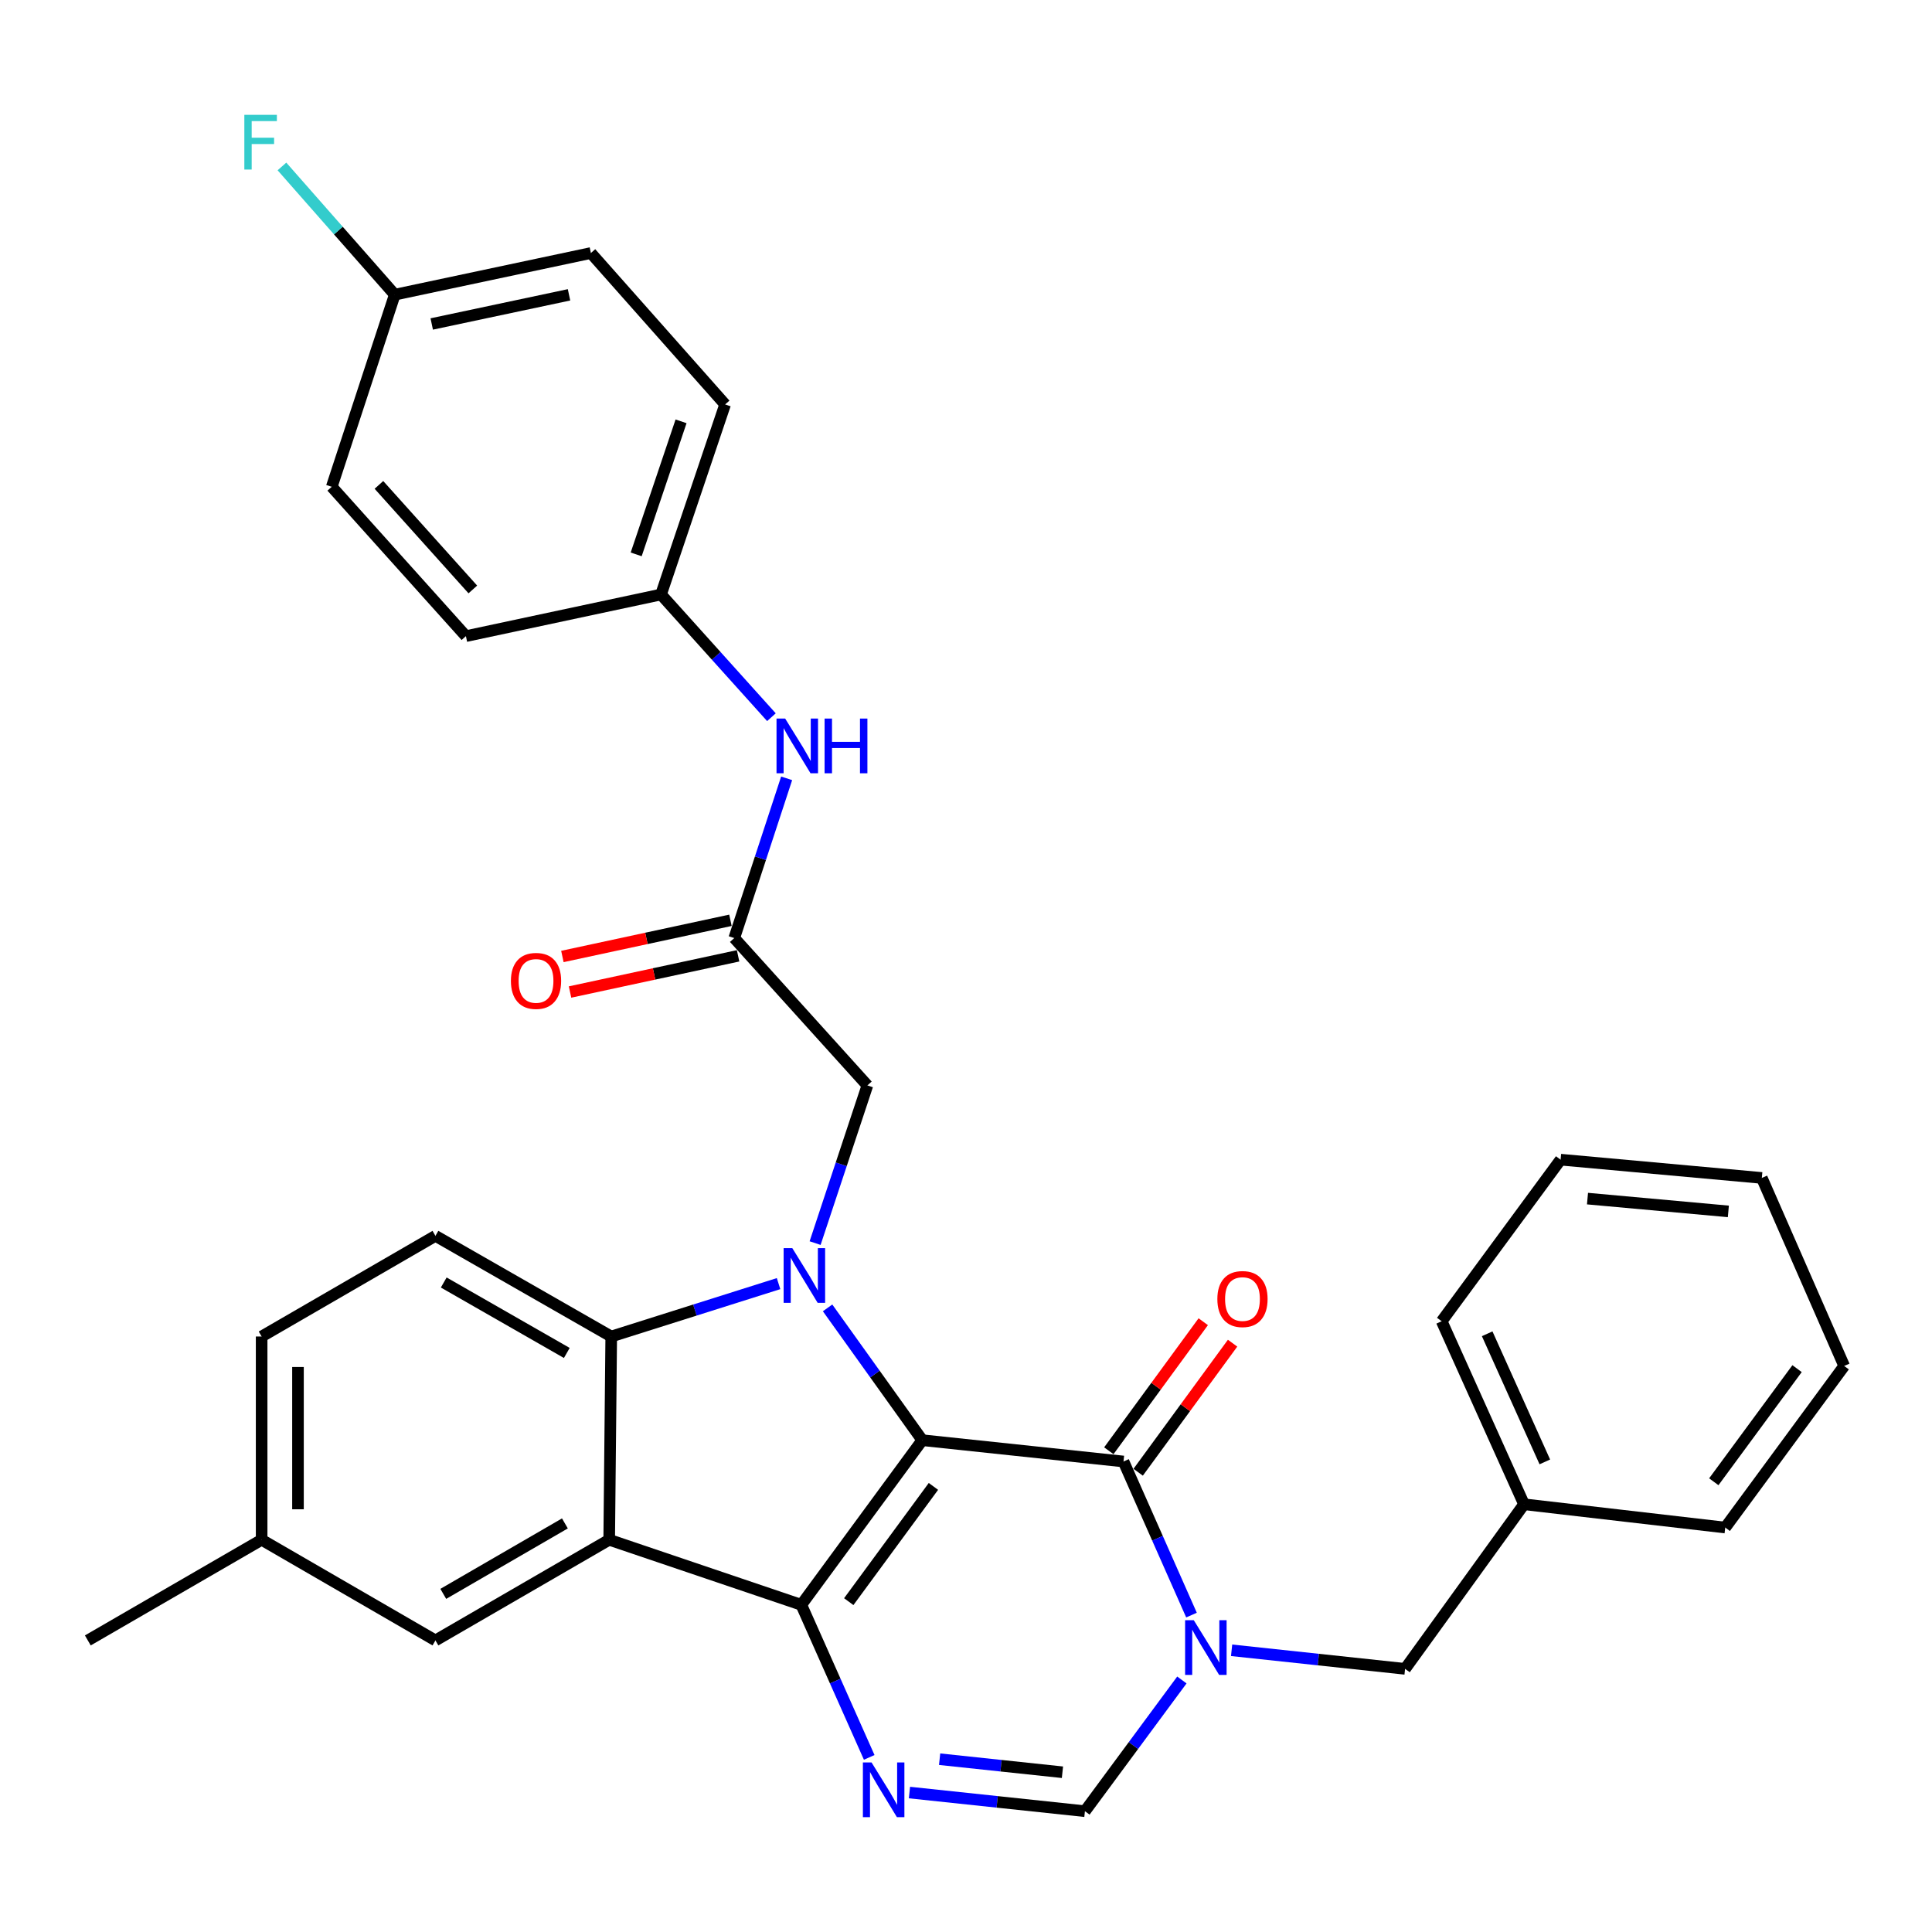 <?xml version='1.0' encoding='iso-8859-1'?>
<svg version='1.1' baseProfile='full'
              xmlns='http://www.w3.org/2000/svg'
                      xmlns:rdkit='http://www.rdkit.org/xml'
                      xmlns:xlink='http://www.w3.org/1999/xlink'
                  xml:space='preserve'
width='1000px' height='1000px' viewBox='0 0 1000 1000'>
<!-- END OF HEADER -->
<rect style='opacity:1.0;fill:#FFFFFF;stroke:none' width='1000' height='1000' x='0' y='0'> </rect>
<path class='bond-0' d='M 477.369,745.44 L 414.756,830.652' style='fill:none;fill-rule:evenodd;stroke:#000000;stroke-width:6px;stroke-linecap:butt;stroke-linejoin:miter;stroke-opacity:1' />
<path class='bond-0' d='M 483.14,769.363 L 439.311,829.011' style='fill:none;fill-rule:evenodd;stroke:#000000;stroke-width:6px;stroke-linecap:butt;stroke-linejoin:miter;stroke-opacity:1' />
<path class='bond-1' d='M 477.369,745.44 L 452.863,711.198' style='fill:none;fill-rule:evenodd;stroke:#000000;stroke-width:6px;stroke-linecap:butt;stroke-linejoin:miter;stroke-opacity:1' />
<path class='bond-1' d='M 452.863,711.198 L 428.356,676.957' style='fill:none;fill-rule:evenodd;stroke:#0000FF;stroke-width:6px;stroke-linecap:butt;stroke-linejoin:miter;stroke-opacity:1' />
<path class='bond-2' d='M 477.369,745.44 L 581.522,756.468' style='fill:none;fill-rule:evenodd;stroke:#000000;stroke-width:6px;stroke-linecap:butt;stroke-linejoin:miter;stroke-opacity:1' />
<path class='bond-3' d='M 414.756,830.652 L 315.318,796.983' style='fill:none;fill-rule:evenodd;stroke:#000000;stroke-width:6px;stroke-linecap:butt;stroke-linejoin:miter;stroke-opacity:1' />
<path class='bond-5' d='M 414.756,830.652 L 432.33,870.136' style='fill:none;fill-rule:evenodd;stroke:#000000;stroke-width:6px;stroke-linecap:butt;stroke-linejoin:miter;stroke-opacity:1' />
<path class='bond-5' d='M 432.33,870.136 L 449.904,909.621' style='fill:none;fill-rule:evenodd;stroke:#0000FF;stroke-width:6px;stroke-linecap:butt;stroke-linejoin:miter;stroke-opacity:1' />
<path class='bond-6' d='M 402.984,664.399 L 359.679,678.087' style='fill:none;fill-rule:evenodd;stroke:#0000FF;stroke-width:6px;stroke-linecap:butt;stroke-linejoin:miter;stroke-opacity:1' />
<path class='bond-6' d='M 359.679,678.087 L 316.373,691.775' style='fill:none;fill-rule:evenodd;stroke:#000000;stroke-width:6px;stroke-linecap:butt;stroke-linejoin:miter;stroke-opacity:1' />
<path class='bond-8' d='M 421.899,643.425 L 435.429,602.619' style='fill:none;fill-rule:evenodd;stroke:#0000FF;stroke-width:6px;stroke-linecap:butt;stroke-linejoin:miter;stroke-opacity:1' />
<path class='bond-8' d='M 435.429,602.619 L 448.958,561.813' style='fill:none;fill-rule:evenodd;stroke:#000000;stroke-width:6px;stroke-linecap:butt;stroke-linejoin:miter;stroke-opacity:1' />
<path class='bond-4' d='M 581.522,756.468 L 599.119,796.218' style='fill:none;fill-rule:evenodd;stroke:#000000;stroke-width:6px;stroke-linecap:butt;stroke-linejoin:miter;stroke-opacity:1' />
<path class='bond-4' d='M 599.119,796.218 L 616.716,835.967' style='fill:none;fill-rule:evenodd;stroke:#0000FF;stroke-width:6px;stroke-linecap:butt;stroke-linejoin:miter;stroke-opacity:1' />
<path class='bond-14' d='M 589.115,762.023 L 613.551,728.623' style='fill:none;fill-rule:evenodd;stroke:#000000;stroke-width:6px;stroke-linecap:butt;stroke-linejoin:miter;stroke-opacity:1' />
<path class='bond-14' d='M 613.551,728.623 L 637.987,695.223' style='fill:none;fill-rule:evenodd;stroke:#FF0000;stroke-width:6px;stroke-linecap:butt;stroke-linejoin:miter;stroke-opacity:1' />
<path class='bond-14' d='M 573.93,750.913 L 598.366,717.513' style='fill:none;fill-rule:evenodd;stroke:#000000;stroke-width:6px;stroke-linecap:butt;stroke-linejoin:miter;stroke-opacity:1' />
<path class='bond-14' d='M 598.366,717.513 L 622.802,684.113' style='fill:none;fill-rule:evenodd;stroke:#FF0000;stroke-width:6px;stroke-linecap:butt;stroke-linejoin:miter;stroke-opacity:1' />
<path class='bond-12' d='M 315.318,796.983 L 225.381,849.081' style='fill:none;fill-rule:evenodd;stroke:#000000;stroke-width:6px;stroke-linecap:butt;stroke-linejoin:miter;stroke-opacity:1' />
<path class='bond-12' d='M 292.396,788.517 L 229.44,824.985' style='fill:none;fill-rule:evenodd;stroke:#000000;stroke-width:6px;stroke-linecap:butt;stroke-linejoin:miter;stroke-opacity:1' />
<path class='bond-32' d='M 315.318,796.983 L 316.373,691.775' style='fill:none;fill-rule:evenodd;stroke:#000000;stroke-width:6px;stroke-linecap:butt;stroke-linejoin:miter;stroke-opacity:1' />
<path class='bond-7' d='M 611.741,869.553 L 586.649,903.512' style='fill:none;fill-rule:evenodd;stroke:#0000FF;stroke-width:6px;stroke-linecap:butt;stroke-linejoin:miter;stroke-opacity:1' />
<path class='bond-7' d='M 586.649,903.512 L 561.557,937.471' style='fill:none;fill-rule:evenodd;stroke:#000000;stroke-width:6px;stroke-linecap:butt;stroke-linejoin:miter;stroke-opacity:1' />
<path class='bond-11' d='M 637.482,854.187 L 682.375,858.993' style='fill:none;fill-rule:evenodd;stroke:#0000FF;stroke-width:6px;stroke-linecap:butt;stroke-linejoin:miter;stroke-opacity:1' />
<path class='bond-11' d='M 682.375,858.993 L 727.268,863.798' style='fill:none;fill-rule:evenodd;stroke:#000000;stroke-width:6px;stroke-linecap:butt;stroke-linejoin:miter;stroke-opacity:1' />
<path class='bond-33' d='M 470.732,927.82 L 516.145,932.645' style='fill:none;fill-rule:evenodd;stroke:#0000FF;stroke-width:6px;stroke-linecap:butt;stroke-linejoin:miter;stroke-opacity:1' />
<path class='bond-33' d='M 516.145,932.645 L 561.557,937.471' style='fill:none;fill-rule:evenodd;stroke:#000000;stroke-width:6px;stroke-linecap:butt;stroke-linejoin:miter;stroke-opacity:1' />
<path class='bond-33' d='M 486.344,910.558 L 518.133,913.936' style='fill:none;fill-rule:evenodd;stroke:#0000FF;stroke-width:6px;stroke-linecap:butt;stroke-linejoin:miter;stroke-opacity:1' />
<path class='bond-33' d='M 518.133,913.936 L 549.921,917.313' style='fill:none;fill-rule:evenodd;stroke:#000000;stroke-width:6px;stroke-linecap:butt;stroke-linejoin:miter;stroke-opacity:1' />
<path class='bond-10' d='M 316.373,691.775 L 225.381,639.677' style='fill:none;fill-rule:evenodd;stroke:#000000;stroke-width:6px;stroke-linecap:butt;stroke-linejoin:miter;stroke-opacity:1' />
<path class='bond-10' d='M 293.376,700.288 L 229.681,663.82' style='fill:none;fill-rule:evenodd;stroke:#000000;stroke-width:6px;stroke-linecap:butt;stroke-linejoin:miter;stroke-opacity:1' />
<path class='bond-9' d='M 448.958,561.813 L 380.053,485.538' style='fill:none;fill-rule:evenodd;stroke:#000000;stroke-width:6px;stroke-linecap:butt;stroke-linejoin:miter;stroke-opacity:1' />
<path class='bond-13' d='M 380.053,485.538 L 393.608,444.202' style='fill:none;fill-rule:evenodd;stroke:#000000;stroke-width:6px;stroke-linecap:butt;stroke-linejoin:miter;stroke-opacity:1' />
<path class='bond-13' d='M 393.608,444.202 L 407.164,402.866' style='fill:none;fill-rule:evenodd;stroke:#0000FF;stroke-width:6px;stroke-linecap:butt;stroke-linejoin:miter;stroke-opacity:1' />
<path class='bond-15' d='M 378.072,476.342 L 334.581,485.708' style='fill:none;fill-rule:evenodd;stroke:#000000;stroke-width:6px;stroke-linecap:butt;stroke-linejoin:miter;stroke-opacity:1' />
<path class='bond-15' d='M 334.581,485.708 L 291.09,495.074' style='fill:none;fill-rule:evenodd;stroke:#FF0000;stroke-width:6px;stroke-linecap:butt;stroke-linejoin:miter;stroke-opacity:1' />
<path class='bond-15' d='M 382.033,494.735 L 338.542,504.101' style='fill:none;fill-rule:evenodd;stroke:#000000;stroke-width:6px;stroke-linecap:butt;stroke-linejoin:miter;stroke-opacity:1' />
<path class='bond-15' d='M 338.542,504.101 L 295.051,513.468' style='fill:none;fill-rule:evenodd;stroke:#FF0000;stroke-width:6px;stroke-linecap:butt;stroke-linejoin:miter;stroke-opacity:1' />
<path class='bond-18' d='M 225.381,639.677 L 135.423,691.775' style='fill:none;fill-rule:evenodd;stroke:#000000;stroke-width:6px;stroke-linecap:butt;stroke-linejoin:miter;stroke-opacity:1' />
<path class='bond-20' d='M 727.268,863.798 L 788.835,778.607' style='fill:none;fill-rule:evenodd;stroke:#000000;stroke-width:6px;stroke-linecap:butt;stroke-linejoin:miter;stroke-opacity:1' />
<path class='bond-17' d='M 225.381,849.081 L 135.423,796.983' style='fill:none;fill-rule:evenodd;stroke:#000000;stroke-width:6px;stroke-linecap:butt;stroke-linejoin:miter;stroke-opacity:1' />
<path class='bond-16' d='M 399.29,371.224 L 370.715,339.469' style='fill:none;fill-rule:evenodd;stroke:#0000FF;stroke-width:6px;stroke-linecap:butt;stroke-linejoin:miter;stroke-opacity:1' />
<path class='bond-16' d='M 370.715,339.469 L 342.14,307.713' style='fill:none;fill-rule:evenodd;stroke:#000000;stroke-width:6px;stroke-linecap:butt;stroke-linejoin:miter;stroke-opacity:1' />
<path class='bond-22' d='M 342.14,307.713 L 241.154,329.267' style='fill:none;fill-rule:evenodd;stroke:#000000;stroke-width:6px;stroke-linecap:butt;stroke-linejoin:miter;stroke-opacity:1' />
<path class='bond-23' d='M 342.14,307.713 L 375.318,209.341' style='fill:none;fill-rule:evenodd;stroke:#000000;stroke-width:6px;stroke-linecap:butt;stroke-linejoin:miter;stroke-opacity:1' />
<path class='bond-23' d='M 329.288,286.944 L 352.512,218.084' style='fill:none;fill-rule:evenodd;stroke:#000000;stroke-width:6px;stroke-linecap:butt;stroke-linejoin:miter;stroke-opacity:1' />
<path class='bond-26' d='M 135.423,796.983 L 45.455,849.081' style='fill:none;fill-rule:evenodd;stroke:#000000;stroke-width:6px;stroke-linecap:butt;stroke-linejoin:miter;stroke-opacity:1' />
<path class='bond-34' d='M 135.423,796.983 L 135.423,691.775' style='fill:none;fill-rule:evenodd;stroke:#000000;stroke-width:6px;stroke-linecap:butt;stroke-linejoin:miter;stroke-opacity:1' />
<path class='bond-34' d='M 154.238,781.202 L 154.238,707.556' style='fill:none;fill-rule:evenodd;stroke:#000000;stroke-width:6px;stroke-linecap:butt;stroke-linejoin:miter;stroke-opacity:1' />
<path class='bond-19' d='M 204.329,152.519 L 305.847,130.965' style='fill:none;fill-rule:evenodd;stroke:#000000;stroke-width:6px;stroke-linecap:butt;stroke-linejoin:miter;stroke-opacity:1' />
<path class='bond-19' d='M 223.464,167.691 L 294.527,152.603' style='fill:none;fill-rule:evenodd;stroke:#000000;stroke-width:6px;stroke-linecap:butt;stroke-linejoin:miter;stroke-opacity:1' />
<path class='bond-21' d='M 204.329,152.519 L 175.133,119.337' style='fill:none;fill-rule:evenodd;stroke:#000000;stroke-width:6px;stroke-linecap:butt;stroke-linejoin:miter;stroke-opacity:1' />
<path class='bond-21' d='M 175.133,119.337 L 145.938,86.156' style='fill:none;fill-rule:evenodd;stroke:#33CCCC;stroke-width:6px;stroke-linecap:butt;stroke-linejoin:miter;stroke-opacity:1' />
<path class='bond-36' d='M 204.329,152.519 L 171.715,251.957' style='fill:none;fill-rule:evenodd;stroke:#000000;stroke-width:6px;stroke-linecap:butt;stroke-linejoin:miter;stroke-opacity:1' />
<path class='bond-27' d='M 788.835,778.607 L 746.208,683.872' style='fill:none;fill-rule:evenodd;stroke:#000000;stroke-width:6px;stroke-linecap:butt;stroke-linejoin:miter;stroke-opacity:1' />
<path class='bond-27' d='M 799.599,756.676 L 769.761,690.362' style='fill:none;fill-rule:evenodd;stroke:#000000;stroke-width:6px;stroke-linecap:butt;stroke-linejoin:miter;stroke-opacity:1' />
<path class='bond-28' d='M 788.835,778.607 L 892.978,790.659' style='fill:none;fill-rule:evenodd;stroke:#000000;stroke-width:6px;stroke-linecap:butt;stroke-linejoin:miter;stroke-opacity:1' />
<path class='bond-25' d='M 241.154,329.267 L 171.715,251.957' style='fill:none;fill-rule:evenodd;stroke:#000000;stroke-width:6px;stroke-linecap:butt;stroke-linejoin:miter;stroke-opacity:1' />
<path class='bond-25' d='M 244.736,305.098 L 196.129,250.981' style='fill:none;fill-rule:evenodd;stroke:#000000;stroke-width:6px;stroke-linecap:butt;stroke-linejoin:miter;stroke-opacity:1' />
<path class='bond-24' d='M 375.318,209.341 L 305.847,130.965' style='fill:none;fill-rule:evenodd;stroke:#000000;stroke-width:6px;stroke-linecap:butt;stroke-linejoin:miter;stroke-opacity:1' />
<path class='bond-30' d='M 746.208,683.872 L 807.765,600.238' style='fill:none;fill-rule:evenodd;stroke:#000000;stroke-width:6px;stroke-linecap:butt;stroke-linejoin:miter;stroke-opacity:1' />
<path class='bond-29' d='M 892.978,790.659 L 954.545,707.015' style='fill:none;fill-rule:evenodd;stroke:#000000;stroke-width:6px;stroke-linecap:butt;stroke-linejoin:miter;stroke-opacity:1' />
<path class='bond-29' d='M 887.06,766.959 L 930.157,708.408' style='fill:none;fill-rule:evenodd;stroke:#000000;stroke-width:6px;stroke-linecap:butt;stroke-linejoin:miter;stroke-opacity:1' />
<path class='bond-31' d='M 954.545,707.015 L 911.918,609.698' style='fill:none;fill-rule:evenodd;stroke:#000000;stroke-width:6px;stroke-linecap:butt;stroke-linejoin:miter;stroke-opacity:1' />
<path class='bond-35' d='M 807.765,600.238 L 911.918,609.698' style='fill:none;fill-rule:evenodd;stroke:#000000;stroke-width:6px;stroke-linecap:butt;stroke-linejoin:miter;stroke-opacity:1' />
<path class='bond-35' d='M 821.686,620.395 L 894.594,627.017' style='fill:none;fill-rule:evenodd;stroke:#000000;stroke-width:6px;stroke-linecap:butt;stroke-linejoin:miter;stroke-opacity:1' />
<path  class='atom-2' d='M 410.085 646.015
L 419.365 661.015
Q 420.285 662.495, 421.765 665.175
Q 423.245 667.855, 423.325 668.015
L 423.325 646.015
L 427.085 646.015
L 427.085 674.335
L 423.205 674.335
L 413.245 657.935
Q 412.085 656.015, 410.845 653.815
Q 409.645 651.615, 409.285 650.935
L 409.285 674.335
L 405.605 674.335
L 405.605 646.015
L 410.085 646.015
' fill='#0000FF'/>
<path  class='atom-5' d='M 617.889 838.6
L 627.169 853.6
Q 628.089 855.08, 629.569 857.76
Q 631.049 860.44, 631.129 860.6
L 631.129 838.6
L 634.889 838.6
L 634.889 866.92
L 631.009 866.92
L 621.049 850.52
Q 619.889 848.6, 618.649 846.4
Q 617.449 844.2, 617.089 843.52
L 617.089 866.92
L 613.409 866.92
L 613.409 838.6
L 617.889 838.6
' fill='#0000FF'/>
<path  class='atom-6' d='M 451.113 912.241
L 460.393 927.241
Q 461.313 928.721, 462.793 931.401
Q 464.273 934.081, 464.353 934.241
L 464.353 912.241
L 468.113 912.241
L 468.113 940.561
L 464.233 940.561
L 454.273 924.161
Q 453.113 922.241, 451.873 920.041
Q 450.673 917.841, 450.313 917.161
L 450.313 940.561
L 446.633 940.561
L 446.633 912.241
L 451.113 912.241
' fill='#0000FF'/>
<path  class='atom-14' d='M 406.406 371.929
L 415.686 386.929
Q 416.606 388.409, 418.086 391.089
Q 419.566 393.769, 419.646 393.929
L 419.646 371.929
L 423.406 371.929
L 423.406 400.249
L 419.526 400.249
L 409.566 383.849
Q 408.406 381.929, 407.166 379.729
Q 405.966 377.529, 405.606 376.849
L 405.606 400.249
L 401.926 400.249
L 401.926 371.929
L 406.406 371.929
' fill='#0000FF'/>
<path  class='atom-14' d='M 426.806 371.929
L 430.646 371.929
L 430.646 383.969
L 445.126 383.969
L 445.126 371.929
L 448.966 371.929
L 448.966 400.249
L 445.126 400.249
L 445.126 387.169
L 430.646 387.169
L 430.646 400.249
L 426.806 400.249
L 426.806 371.929
' fill='#0000FF'/>
<path  class='atom-15' d='M 630.101 672.381
Q 630.101 665.581, 633.461 661.781
Q 636.821 657.981, 643.101 657.981
Q 649.381 657.981, 652.741 661.781
Q 656.101 665.581, 656.101 672.381
Q 656.101 679.261, 652.701 683.181
Q 649.301 687.061, 643.101 687.061
Q 636.861 687.061, 633.461 683.181
Q 630.101 679.301, 630.101 672.381
M 643.101 683.861
Q 647.421 683.861, 649.741 680.981
Q 652.101 678.061, 652.101 672.381
Q 652.101 666.821, 649.741 664.021
Q 647.421 661.181, 643.101 661.181
Q 638.781 661.181, 636.421 663.981
Q 634.101 666.781, 634.101 672.381
Q 634.101 678.101, 636.421 680.981
Q 638.781 683.861, 643.101 683.861
' fill='#FF0000'/>
<path  class='atom-16' d='M 264.447 507.716
Q 264.447 500.916, 267.807 497.116
Q 271.167 493.316, 277.447 493.316
Q 283.727 493.316, 287.087 497.116
Q 290.447 500.916, 290.447 507.716
Q 290.447 514.596, 287.047 518.516
Q 283.647 522.396, 277.447 522.396
Q 271.207 522.396, 267.807 518.516
Q 264.447 514.636, 264.447 507.716
M 277.447 519.196
Q 281.767 519.196, 284.087 516.316
Q 286.447 513.396, 286.447 507.716
Q 286.447 502.156, 284.087 499.356
Q 281.767 496.516, 277.447 496.516
Q 273.127 496.516, 270.767 499.316
Q 268.447 502.116, 268.447 507.716
Q 268.447 513.436, 270.767 516.316
Q 273.127 519.196, 277.447 519.196
' fill='#FF0000'/>
<path  class='atom-22' d='M 126.47 59.439
L 143.31 59.439
L 143.31 62.679
L 130.27 62.679
L 130.27 71.279
L 141.87 71.279
L 141.87 74.559
L 130.27 74.559
L 130.27 87.759
L 126.47 87.759
L 126.47 59.439
' fill='#33CCCC'/>
</svg>
